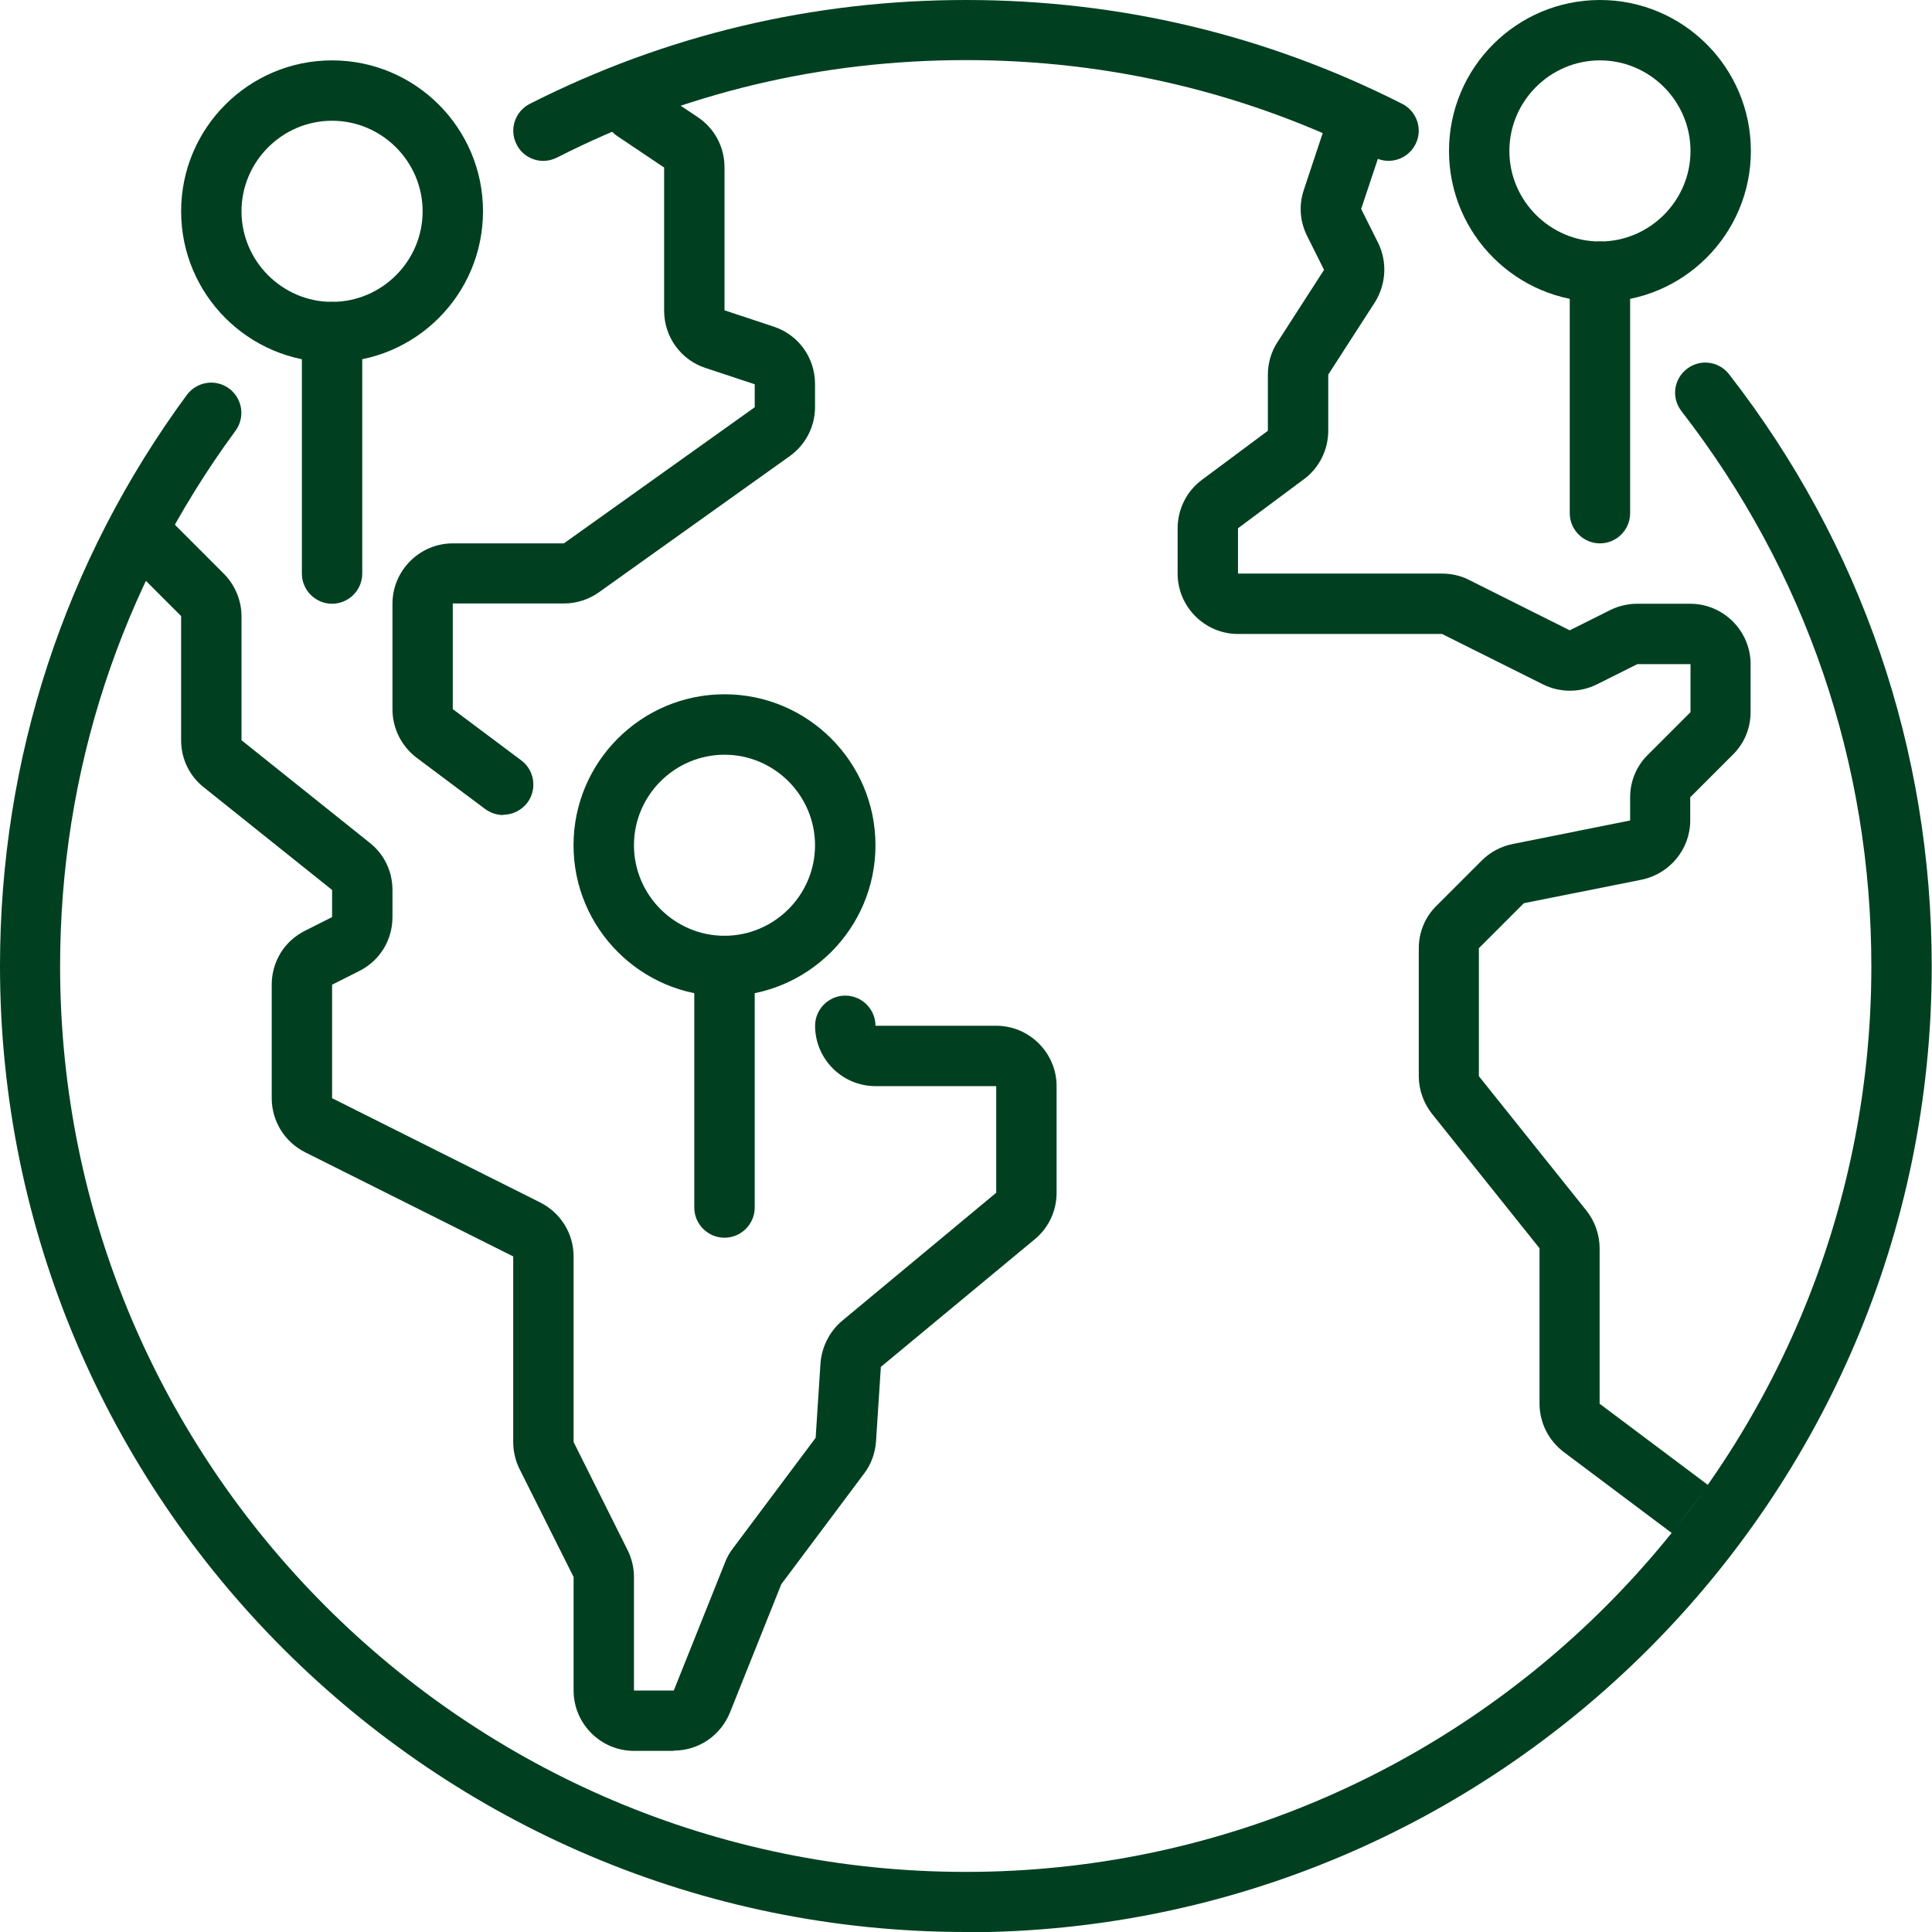 <?xml version="1.0" encoding="UTF-8"?>
<svg xmlns="http://www.w3.org/2000/svg" width="28" height="28" viewBox="0 0 28 28" fill="none">
  <g clip-path="url(#clip0_35_170)">
    <path d="M14 28C6.278 28 0 21.718 0 14C0 10.994 0.936 8.133 2.708 5.723C2.853 5.53 3.124 5.486 3.321 5.631C3.513 5.775 3.557 6.046 3.413 6.243C1.75 8.505 0.871 11.187 0.871 14.004C0.871 21.241 6.759 27.129 13.996 27.129C21.232 27.129 27.121 21.241 27.121 14.004C27.121 11.06 26.167 8.278 24.369 5.959C24.22 5.766 24.255 5.495 24.448 5.346C24.64 5.198 24.911 5.233 25.06 5.425C26.981 7.897 27.996 10.867 27.996 14.004C27.996 21.722 21.718 28.004 13.996 28.004L14 28Z" fill="#004020"></path>
    <path d="M7.875 2.332C7.718 2.332 7.56 2.244 7.486 2.091C7.376 1.877 7.464 1.614 7.678 1.505C9.647 0.507 11.777 0 14 0C16.223 0 18.353 0.507 20.322 1.505C20.536 1.614 20.624 1.877 20.514 2.091C20.405 2.306 20.142 2.393 19.928 2.284C18.082 1.347 16.087 0.871 14 0.871C11.913 0.871 9.918 1.343 8.072 2.284C8.011 2.314 7.941 2.332 7.875 2.332Z" fill="#004020"></path>
    <path d="M7.293 11.812C7.201 11.812 7.109 11.782 7.031 11.725L6.037 10.981C5.819 10.815 5.688 10.557 5.688 10.281V8.75C5.688 8.269 6.081 7.875 6.562 7.875H8.172L10.938 5.902V5.569L10.224 5.333C9.866 5.215 9.625 4.882 9.625 4.502V2.428L8.947 1.973C8.746 1.837 8.693 1.566 8.824 1.365C8.96 1.164 9.231 1.111 9.432 1.242L10.111 1.697C10.356 1.859 10.5 2.131 10.5 2.424V4.497L11.213 4.734C11.572 4.852 11.812 5.184 11.812 5.565V5.897C11.812 6.182 11.677 6.444 11.445 6.611L8.68 8.584C8.531 8.689 8.356 8.746 8.172 8.746H6.562V10.277L7.556 11.021C7.748 11.165 7.787 11.441 7.643 11.633C7.556 11.747 7.424 11.808 7.293 11.808V11.812Z" fill="#004020"></path>
    <path d="M9.765 25.375H9.188C8.706 25.375 8.313 24.981 8.313 24.5V22.855L7.529 21.289C7.468 21.166 7.438 21.031 7.438 20.899V18.209L4.423 16.7C4.126 16.551 3.938 16.249 3.938 15.916V14.271C3.938 13.939 4.121 13.637 4.423 13.488L4.813 13.291V12.898L2.953 11.41C2.743 11.244 2.625 10.995 2.625 10.728V8.929L1.877 8.181C1.706 8.011 1.706 7.735 1.877 7.564C2.048 7.394 2.323 7.394 2.494 7.564L3.242 8.313C3.404 8.474 3.5 8.702 3.5 8.929V10.728L5.359 12.215C5.569 12.381 5.688 12.631 5.688 12.898V13.291C5.688 13.624 5.504 13.926 5.202 14.075L4.813 14.271V15.916L7.827 17.426C8.124 17.575 8.313 17.876 8.313 18.209V20.899L9.096 22.466C9.157 22.588 9.188 22.724 9.188 22.855V24.5H9.765L10.509 22.641C10.535 22.571 10.575 22.501 10.623 22.439L11.821 20.838L11.891 19.758C11.909 19.521 12.023 19.294 12.206 19.141L14.438 17.286V15.741H12.688C12.206 15.741 11.813 15.348 11.813 14.866C11.813 14.626 12.009 14.429 12.25 14.429C12.491 14.429 12.688 14.626 12.688 14.866H14.438C14.919 14.866 15.313 15.26 15.313 15.741V17.286C15.313 17.548 15.199 17.793 14.998 17.959L12.766 19.81L12.696 20.891C12.683 21.061 12.626 21.223 12.521 21.359L11.323 22.96L10.579 24.82C10.443 25.152 10.128 25.371 9.765 25.371V25.375Z" fill="#004020"></path>
    <path d="M24.238 22.225L22.663 21.044C22.444 20.878 22.312 20.619 22.312 20.344V18.091L20.755 16.144C20.633 15.991 20.562 15.794 20.562 15.597V13.742C20.562 13.51 20.654 13.287 20.821 13.125L21.473 12.473C21.595 12.351 21.748 12.268 21.919 12.233L23.625 11.891V11.555C23.625 11.323 23.717 11.1 23.883 10.938L24.5 10.321V9.625H23.73L23.144 9.918C22.899 10.041 22.606 10.041 22.361 9.918L20.899 9.188H17.942C17.461 9.188 17.067 8.794 17.067 8.313V7.656C17.067 7.381 17.198 7.118 17.417 6.956L18.375 6.243V5.429C18.375 5.263 18.423 5.097 18.515 4.957L19.189 3.911L18.944 3.421C18.839 3.211 18.821 2.975 18.896 2.752L19.276 1.61L20.108 1.886L19.727 3.028L19.972 3.518C20.108 3.793 20.09 4.121 19.924 4.384L19.25 5.429V6.243C19.25 6.519 19.119 6.781 18.9 6.943L17.942 7.656V8.313H20.899C21.035 8.313 21.171 8.343 21.289 8.404L22.75 9.135L23.336 8.842C23.459 8.781 23.594 8.75 23.726 8.75H24.496C24.977 8.75 25.371 9.144 25.371 9.625V10.321C25.371 10.553 25.279 10.776 25.113 10.938L24.496 11.555V11.891C24.496 12.307 24.198 12.666 23.791 12.749L22.085 13.09L21.433 13.742V15.597L22.991 17.544C23.113 17.697 23.183 17.894 23.183 18.091V20.344L24.758 21.525L24.233 22.225H24.238Z" fill="#004020"></path>
    <path d="M4.812 5.25C3.605 5.25 2.625 4.27 2.625 3.062C2.625 1.855 3.605 0.875 4.812 0.875C6.02 0.875 7 1.855 7 3.062C7 4.27 6.02 5.25 4.812 5.25ZM4.812 1.75C4.091 1.75 3.5 2.341 3.5 3.062C3.5 3.784 4.091 4.375 4.812 4.375C5.534 4.375 6.125 3.784 6.125 3.062C6.125 2.341 5.534 1.75 4.812 1.75Z" fill="#004020"></path>
    <path d="M4.812 8.75C4.572 8.75 4.375 8.553 4.375 8.312V4.812C4.375 4.572 4.572 4.375 4.812 4.375C5.053 4.375 5.25 4.572 5.25 4.812V8.312C5.25 8.553 5.053 8.75 4.812 8.75Z" fill="#004020"></path>
    <path d="M23.188 4.375C21.98 4.375 21 3.395 21 2.188C21 0.98 21.98 0 23.188 0C24.395 0 25.375 0.98 25.375 2.188C25.375 3.395 24.395 4.375 23.188 4.375ZM23.188 0.875C22.466 0.875 21.875 1.466 21.875 2.188C21.875 2.909 22.466 3.5 23.188 3.5C23.909 3.5 24.5 2.909 24.5 2.188C24.5 1.466 23.909 0.875 23.188 0.875Z" fill="#004020"></path>
    <path d="M23.188 7.875C22.947 7.875 22.75 7.678 22.75 7.438V3.938C22.75 3.697 22.947 3.5 23.188 3.5C23.428 3.5 23.625 3.697 23.625 3.938V7.438C23.625 7.678 23.428 7.875 23.188 7.875Z" fill="#004020"></path>
    <path d="M10.5 14.438C9.293 14.438 8.312 13.457 8.312 12.25C8.312 11.043 9.293 10.062 10.5 10.062C11.707 10.062 12.688 11.043 12.688 12.25C12.688 13.457 11.707 14.438 10.5 14.438ZM10.5 10.938C9.778 10.938 9.188 11.528 9.188 12.25C9.188 12.972 9.778 13.562 10.5 13.562C11.222 13.562 11.812 12.972 11.812 12.25C11.812 11.528 11.222 10.938 10.5 10.938Z" fill="#004020"></path>
    <path d="M10.5 17.938C10.259 17.938 10.062 17.741 10.062 17.5V14C10.062 13.759 10.259 13.562 10.5 13.562C10.741 13.562 10.938 13.759 10.938 14V17.5C10.938 17.741 10.741 17.938 10.5 17.938Z" fill="#004020"></path>
  </g>
  <defs>
    <clipPath id="clip0_35_170">
      <rect width="28" height="28" fill="white"></rect>
    </clipPath>
  </defs>
</svg>
